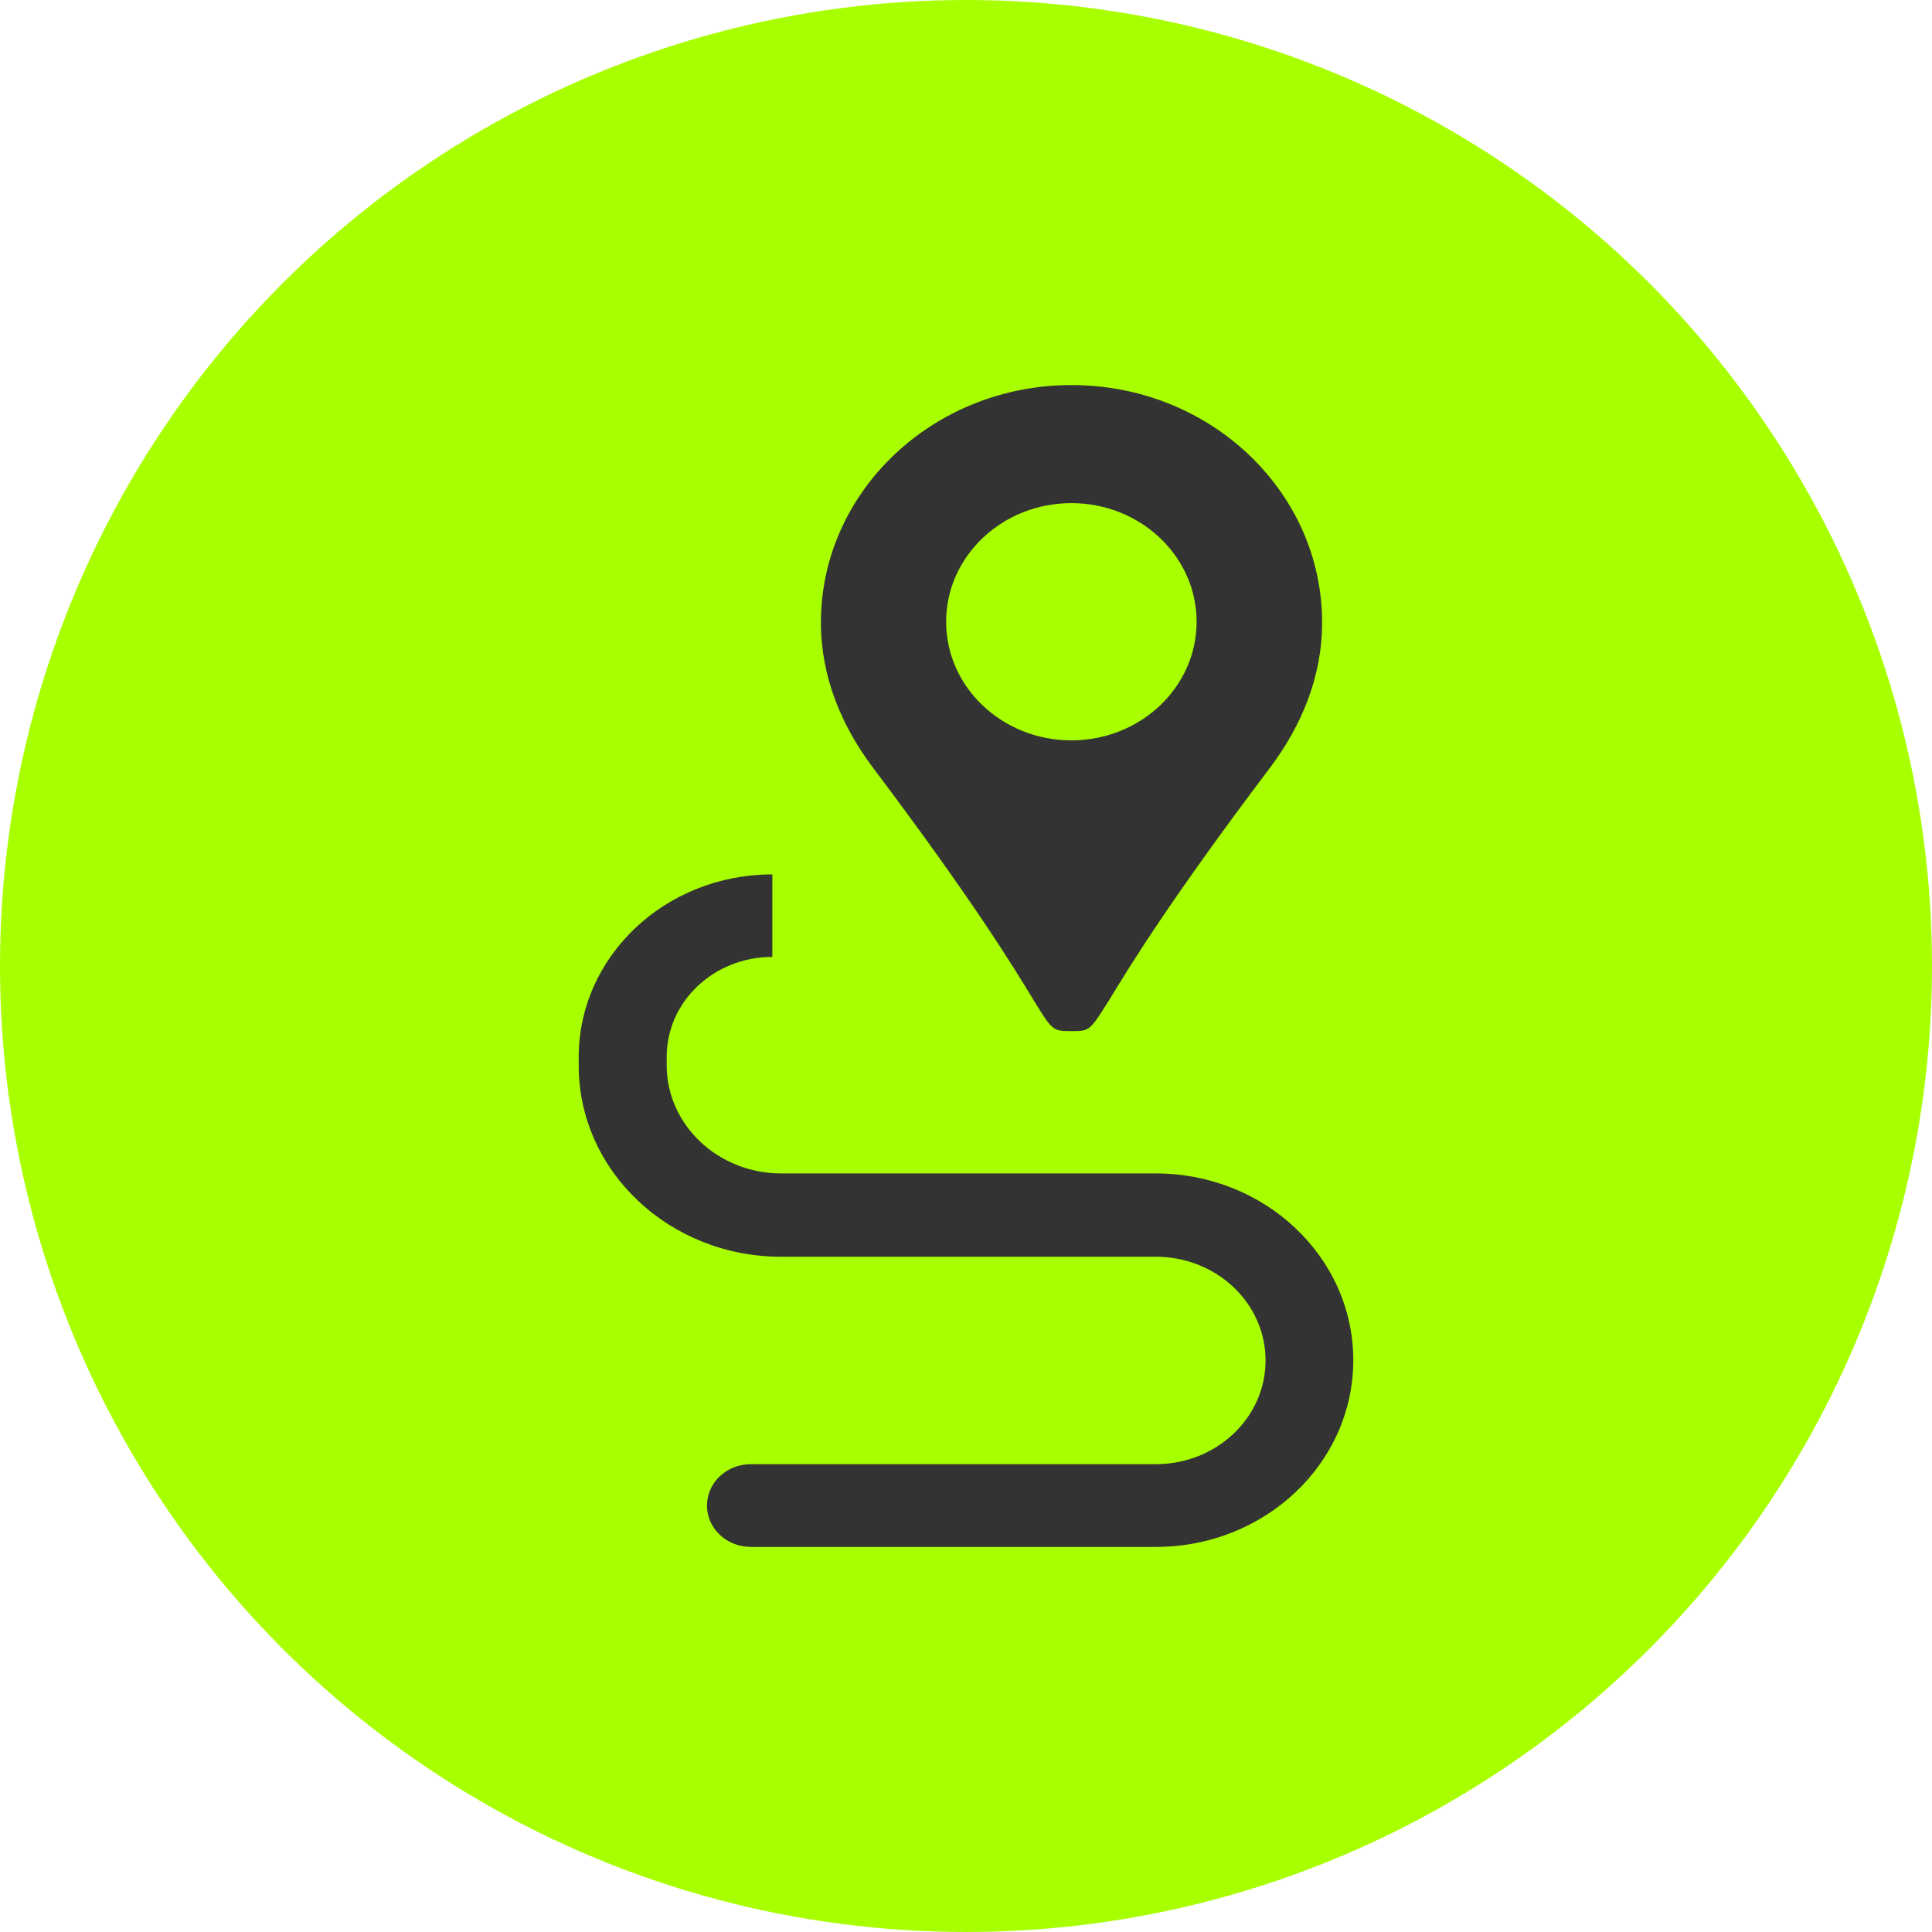 <?xml version="1.0" encoding="UTF-8"?>
<svg xmlns="http://www.w3.org/2000/svg" id="Layer_1" viewBox="0 0 70.04 70.04"><defs><style>.cls-1{fill:#a8ff00;}.cls-2{fill:#333;fill-rule:evenodd;}</style></defs><circle class="cls-1" cx="35.02" cy="35.02" r="35.02"/><path class="cls-2" d="M38.84,13.96c-5.01,0-9.08,3.86-9.08,8.61,0,1.98.76,3.76,1.88,5.25,3.6,4.78,5.06,7.17,5.79,8.37.48.78.64,1.05.89,1.14.13.05.28.05.52.05s.39,0,.52-.05c.24-.1.41-.37.89-1.14.73-1.2,2.19-3.59,5.8-8.37,1.12-1.49,1.88-3.27,1.88-5.25,0-4.75-4.06-8.61-9.08-8.61ZM43.38,22.54c0,2.37-2.03,4.3-4.54,4.3s-4.54-1.93-4.54-4.3,2.03-4.3,4.54-4.3,4.54,1.93,4.54,4.3ZM27.99,31.7c-3.87,0-7.01,2.97-7.01,6.62v.31c0,3.83,3.29,6.93,7.34,6.93h13.58c2.2,0,3.98,1.68,3.98,3.76s-1.78,3.76-3.98,3.76h-14.68c-.88,0-1.59.67-1.59,1.5s.71,1.5,1.59,1.5h14.68c3.96,0,7.16-3.03,7.16-6.77s-3.21-6.77-7.16-6.77h-13.58c-2.29,0-4.15-1.76-4.15-3.92v-.31c0-2,1.71-3.62,3.83-3.62v-3.01Z"/></svg>
